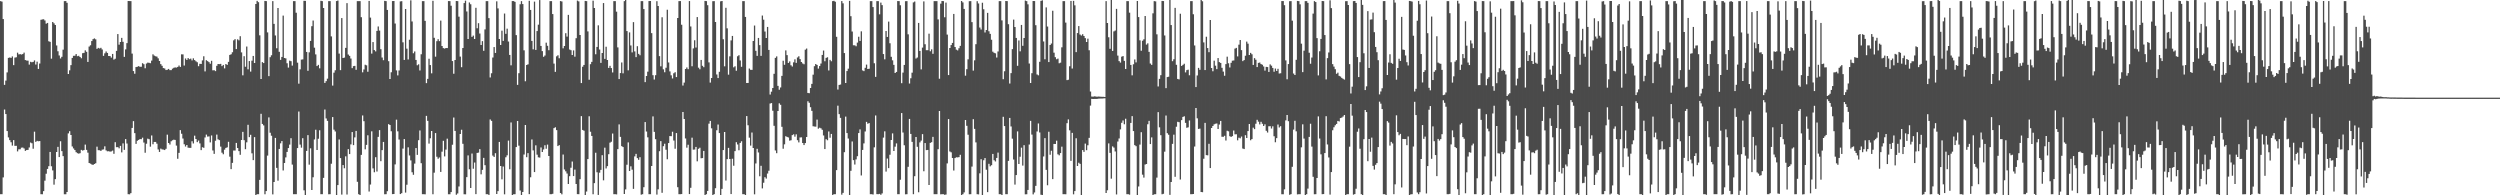 <?xml version="1.0" encoding="UTF-8"?>
<svg xmlns="http://www.w3.org/2000/svg" width="1920" height="150">
  <path d="M0 0.858h1v148.284H0zM1 1.235h1v147.916H1zM2 14.632h1v121.595H2zM3 65.174h1v18.942H3zM4 61.896h1v25.687H4zM5 55.594h1v45.057H5zM6 44.420h1v61.122H6zM7 44.125h1v63.521H7zM8 44.449h1v64.787H8zM9 43.289h1v68.520H9zM10 50.043h1v57.567H10zM11 44.252h1v67.783H11zM12 43.980h1v68.013H12zM13 40.426h1v75.828H13zM14 41.782h1v72.915H14zM15 41.563h1v73.071H15zM16 41.902h1v71.494H16zM17 41.511h1v71.816H17zM18 40.380h1v73.616H18zM19 46.137h1v69.722H19zM20 46.502h1v68.767H20zM21 46.603h1v68.506H21zM22 49.597h1v63.653H22zM23 47.476h1v61.994H23zM24 47.817h1v62.205H24zM25 47.516h1v66.719H25zM26 46.362h1v54.739H26zM27 49.550h1v59.428H27zM28 47.367h1v60.819H28zM29 52.934h1v55.545H29zM30 48.804h1v59.510H30zM31 15.218h1v133.904H31zM32 14.891h1v134.287H32zM33 14.817h1v131.958H33zM34 15.715h1v123.036H34zM35 18.156h1v115.269H35zM36 17.623h1v112.107H36zM37 31.704h1v95.933H37zM38 32.141h1v84.525H38zM39 45.076h1v82.628H39zM40 16.872h1v113.985H40zM41 17.925h1v123.887H41zM42 19.215h1v118.370H42zM43 34.915h1v81.837H43zM44 39.381h1v73.438H44zM45 42.621h1v78.016H45zM46 44.891h1v63.604H46zM47 43.600h1v72.482H47zM48 38.147h1v81.742H48zM49 0.879h1v148.301H49zM50 0.801h1v148.419H50zM51 2.143h1v145.309H51zM52 56.813h1v45.633H52zM53 54.032h1v46.716H53zM54 50.033h1v53.652H54zM55 44.506h1v67.956H55zM56 42.844h1v71.157H56zM57 42.784h1v72.484H57zM58 41.539h1v75.351H58zM59 43.145h1v74.493H59zM60 42.877h1v75.155H60zM61 43.799h1v73.871H61zM62 44.723h1v70.394H62zM63 40.844h1v74.813H63zM64 40.604h1v74.659H64zM65 38.665h1v72.403H65zM66 39.768h1v75.332H66zM67 47.550h1v69.724H67zM68 35.743h1v89.446H68zM69 34.746h1v90.952H69zM70 31.523h1v94.764H70zM71 30.049h1v96.628H71zM72 29.483h1v96.472H72zM73 30.222h1v95.151H73zM74 37.532h1v75.099H74zM75 36.769h1v78.562H75zM76 37.196h1v78.213H76zM77 36.686h1v79.245H77zM78 38.001h1v76.920H78zM79 42.918h1v71.834H79zM80 40.978h1v71.410H80zM81 39.542h1v75.987H81zM82 40.656h1v75.570H82zM83 43.032h1v73.079H83zM84 43.083h1v73.397H84zM85 44.253h1v72.010H85zM86 41.410h1v74.254H86zM87 45.776h1v72.325H87zM88 45.133h1v64.055H88zM89 39.081h1v73.953H89zM90 26.182h1v86.814H90zM91 34.326h1v79.572H91zM92 32.268h1v79.780H92zM93 29.076h1v87.967H93zM94 32.105h1v78.034H94zM95 43.658h1v71.447H95zM96 37.957h1v68.872H96zM97 33.130h1v77.127H97zM98 0.757h1v148.383H98zM99 0.819h1v148.404H99zM100 0.879h1v147.432H100zM101 41.159h1v57.073H101zM102 54.603h1v38.447H102zM103 56.631h1v45.606H103zM104 51.526h1v58.977H104zM105 51.256h1v56.846H105zM106 50.784h1v56.680H106zM107 51.305h1v55.501H107zM108 51.267h1v55.655H108zM109 48.534h1v57.219H109zM110 49.320h1v60.170H110zM111 52.448h1v64.852H111zM112 48.816h1v61.587H112zM113 48.064h1v58.420H113zM114 48.242h1v58.654H114zM115 48.517h1v64.106H115zM116 46.539h1v57.496H116zM117 41.738h1v69.070H117zM118 42.688h1v66.329H118zM119 43.198h1v65.830H119zM120 43.448h1v66.883H120zM121 44.818h1v69.977H121zM122 46.869h1v69.802H122zM123 49.240h1v64.904H123zM124 50.558h1v64.200H124zM125 52.264h1v62.638H125zM126 52.596h1v62.677H126zM127 53.832h1v60.467H127zM128 53.535h1v49.914H128zM129 52.936h1v56.913H129zM130 53.860h1v57.158H130zM131 53.865h1v54.614H131zM132 52.713h1v55.025H132zM133 52.052h1v55.220H133zM134 51.765h1v55.688H134zM135 51.898h1v59.916H135zM136 51.422h1v70.511H136zM137 50.344h1v67.060H137zM138 51.393h1v48.568H138zM139 41.734h1v60.955H139zM140 41.783h1v64.595H140zM141 50.310h1v60.506H141zM142 44.880h1v67.650H142zM143 46.022h1v65.314H143zM144 44.574h1v68.849H144zM145 45.449h1v68.118H145zM146 45.030h1v68.535H146zM147 46.397h1v62.114H147zM148 44.808h1v65.368H148zM149 46.156h1v58.058H149zM150 47.071h1v59.657H150zM151 47.798h1v61.385H151zM152 50.826h1v57.124H152zM153 48.982h1v61.154H153zM154 49.109h1v66.183H154zM155 46.409h1v66.674H155zM156 43.229h1v70.298H156zM157 54.830h1v50.738H157zM158 46.247h1v57.146H158zM159 46.955h1v57.929H159zM160 47.709h1v57.048H160zM161 48.959h1v60.389H161zM162 46.677h1v57.345H162zM163 54.011h1v61.529H163zM164 53.925h1v64.220H164zM165 54.609h1v53.471H165zM166 50.529h1v52.858H166zM167 49.143h1v57.871H167zM168 49.257h1v58.377H168zM169 49.059h1v63.529H169zM170 50.785h1v66.467H170zM171 49.881h1v68.601H171zM172 52.554h1v62.372H172zM173 49.172h1v64.439H173zM174 49.816h1v63.322H174zM175 47.500h1v61.418H175zM176 42.186h1v78.112H176zM177 41.665h1v88.228H177zM178 40.137h1v84.962H178zM179 30.996h1v84.629H179zM180 30.062h1v85.542H180zM181 37.660h1v72.132H181zM182 30.197h1v83.448H182zM183 30.981h1v85.087H183zM184 27.783h1v91.119H184zM185 40.237h1v67.260H185zM186 57.838h1v43.460H186zM187 43.141h1v64.518H187zM188 51.271h1v63.318H188zM189 35.750h1v73.548H189zM190 53.272h1v42.589H190zM191 46.907h1v58.402H191zM192 54.976h1v48.529H192zM193 46.612h1v71.135H193zM194 42.933h1v80.025H194zM195 48.376h1v56.963H195zM196 3.085h1v148.877H196zM197 0.672h1v148.478H197zM198 1.693h1v147.450H198zM199 27.151h1v110.963H199zM200 60.665h1v26.753H200zM201 47.726h1v47.444H201zM202 48.458h1v47.851H202zM203 0.722h1v148.468H203zM204 0.861h1v145.866H204zM205 24.886h1v94.617H205zM206 58.494h1v31.658H206zM207 43.904h1v58.038H207zM208 42.431h1v61.789H208zM209 0.890h1v148.392H209zM210 18.340h1v121.454H210zM211 27.230h1v78.677H211zM212 37.075h1v91.832H212zM213 6.151h1v132.615H213zM214 39.776h1v74.584H214zM215 45.981h1v64.112H215zM216 43.722h1v64.597H216zM217 11.959h1v118.943H217zM218 44.554h1v80.650H218zM219 44.873h1v75.986H219zM220 48.609h1v68.097H220zM221 51.900h1v61.792H221zM222 46.605h1v64.473H222zM223 47.023h1v59.124H223zM224 50.357h1v76.056H224zM225 0.859h1v148.287H225zM226 0.856h1v148.289H226zM227 9.761h1v139.395H227zM228 48.133h1v65.588H228zM229 64.251h1v21.383H229zM230 53.227h1v57.831H230zM231 45.794h1v67.613H231zM232 45.643h1v60.492H232zM233 0.611h1v145.576H233zM234 0.648h1v149.287H234zM235 39.864h1v76.069H235zM236 54.379h1v49.389H236zM237 40.201h1v86.240H237zM238 31.430h1v82.502H238zM239 20.142h1v125.769H239zM240 15.758h1v120.376H240zM241 36.586h1v70.539H241zM242 41.762h1v57.879H242zM243 50.746h1v64.454H243zM244 49.817h1v56.753H244zM245 52.492h1v47.558H245zM246 0.593h1v148.565H246zM247 0.860h1v148.292H247zM248 6.138h1v130.460H248zM249 63.687h1v20.410H249zM250 62.329h1v28.669H250zM251 60.409h1v32.428H251zM252 0.877h1v148.302H252zM253 0.856h1v148.271H253zM254 27.950h1v97.772H254zM255 65.739h1v24.181H255zM256 55.813h1v43.775H256zM257 53.976h1v46.979H257zM258 0.824h1v150.764H258zM259 0.388h1v141.760H259zM260 41.165h1v65.940H260zM261 53.842h1v67.552H261zM262 13.876h1v135.558H262zM263 44.539h1v82.221H263zM264 44.218h1v85.023H264zM265 36.783h1v83.297H265zM266 2.401h1v146.989H266zM267 41.862h1v72.687H267zM268 42.910h1v75.393H268zM269 44.944h1v65.968H269zM270 52.347h1v49.072H270zM271 50.809h1v60.659H271zM272 50.596h1v54.914H272zM273 53.610h1v46.922H273zM274 0.858h1v138.767H274zM275 0.858h1v148.290H275zM276 0.861h1v148.887H276zM277 13.214h1v105.738H277zM278 55.572h1v33.083H278zM279 53.351h1v39.749H279zM280 49.695h1v64.988H280zM281 50.163h1v61.102H281zM282 55.088h1v48.821H282zM283 0.711h1v146.372H283zM284 13.526h1v128.182H284zM285 41.160h1v59.728H285zM286 32.327h1v97.010H286zM287 38.444h1v93.880H287zM288 39.482h1v81.245H288zM289 23.757h1v107.966H289zM290 20.310h1v84.825H290zM291 23.520h1v76.418H291zM292 37.804h1v85.997H292zM293 44.171h1v71.137H293zM294 46.236h1v62.759H294zM295 0.679h1v148.508H295zM296 0.864h1v148.288H296zM297 7.623h1v139.239H297zM298 47.003h1v48.310H298zM299 60.666h1v35.329H299zM300 55.515h1v45.282H300zM301 0.830h1v148.287H301zM302 0.770h1v148.197H302zM303 18.047h1v108.199H303zM304 54.050h1v37.844H304zM305 57.890h1v42.953H305zM306 54.132h1v53.021H306zM307 1.082h1v147.967H307zM308 0.917h1v147.479H308zM309 32.511h1v81.627H309zM310 46.045h1v60.736H310zM311 6.913h1v140.999H311zM312 37.392h1v104.471H312zM313 45.676h1v67.465H313zM314 30.530h1v88.842H314zM315 0.265h1v122.923H315zM316 16.477h1v115.817H316zM317 40.918h1v93.308H317zM318 39.518h1v86.116H318zM319 46.049h1v67.645H319zM320 50.112h1v68.823H320zM321 49.430h1v58.241H321zM322 54.134h1v46.046H322zM323 41.668h1v83.673H323zM324 0.856h1v148.292H324zM325 0.855h1v148.279H325zM326 16.013h1v133.239H326zM327 63.832h1v25.165H327zM328 60.570h1v32.236H328zM329 45.087h1v65.210H329zM330 49.981h1v56.186H330zM331 56.332h1v44.285H331zM332 0.635h1v148.568H332zM333 29.056h1v103.560H333zM334 43.535h1v58.641H334zM335 31.617h1v88.731H335zM336 30.091h1v91.829H336zM337 31.595h1v89.352H337zM338 15.825h1v116.211H338zM339 35.306h1v81.176H339zM340 36.957h1v71.171H340zM341 37.332h1v82.776H341zM342 36.859h1v78.039H342zM343 36.940h1v69.556H343zM344 0.817h1v148.367H344zM345 0.851h1v148.344H345zM346 4.410h1v143.097H346zM347 46.914h1v64.241H347zM348 56.634h1v33.631H348zM349 46.094h1v54.458H349zM350 0.753h1v148.814H350zM351 0.852h1v147.731H351zM352 12.797h1v130.426H352zM353 43.456h1v59.474H353zM354 51.626h1v48.005H354zM355 36.881h1v73.544H355zM356 2.352h1v146.830H356zM357 0.493h1v148.739H357zM358 8.785h1v127.262H358zM359 29.928h1v89.406H359zM360 1.872h1v128.122H360zM361 3.252h1v141.127H361zM362 28.297h1v89.622H362zM363 27.319h1v102.258H363zM364 29.931h1v94.919H364zM365 5.982h1v143.135H365zM366 21.695h1v95.741H366zM367 17.814h1v99.365H367zM368 25.741h1v88.803H368zM369 34.542h1v99.339H369zM370 31.611h1v98.834H370zM371 39.032h1v82.227H371zM372 22.584h1v104.268H372zM373 0.855h1v148.290H373zM374 0.853h1v148.285H374zM375 13.914h1v135.772H375zM376 59.516h1v32.258H376zM377 56.281h1v36.551H377zM378 44.172h1v75.350H378zM379 36.159h1v84.388H379zM380 40.661h1v77.020H380zM381 1.048h1v147.941H381zM382 6.427h1v140.378H382zM383 29.948h1v79.073H383zM384 34.548h1v92.933H384zM385 23.571h1v114.142H385zM386 31.396h1v96.487H386zM387 10.416h1v138.841H387zM388 25.972h1v94.790H388zM389 22.036h1v97.277H389zM390 31.916h1v76.088H390zM391 42.173h1v87.808H391zM392 50.152h1v43.914H392zM393 0.822h1v151.873H393zM394 0.798h1v148.408H394zM395 1.434h1v147.705H395zM396 26.996h1v85.934H396zM397 65.174h1v27.766H397zM398 56.201h1v55.667H398zM399 3.301h1v143.011H399zM400 0.855h1v149.710H400zM401 3.123h1v144.343H401zM402 38.631h1v80.056H402zM403 62.397h1v33.601H403zM404 49.925h1v70.793H404zM405 49.392h1v68.229H405zM406 0.592h1v148.493H406zM407 7.614h1v128.548H407zM408 31.420h1v75.685H408zM409 37.880h1v77.609H409zM410 1.234h1v130.905H410zM411 38.362h1v73.263H411zM412 23.880h1v94.928H412zM413 18.929h1v101.922H413zM414 0.075h1v120.985H414zM415 35.254h1v78.018H415zM416 39.268h1v77.450H416zM417 43.639h1v71.153H417zM418 42.643h1v68.926H418zM419 32.752h1v81.477H419zM420 35.176h1v75.865H420zM421 38.561h1v81.231H421zM422 0.858h1v148.287H422zM423 0.848h1v148.288H423zM424 10.823h1v138.020H424zM425 48.834h1v49.572H425zM426 55.176h1v42.546H426zM427 43.250h1v56.688H427zM428 42.445h1v69.715H428zM429 44.769h1v66.696H429zM430 0.810h1v147.433H430zM431 1.117h1v148.112H431zM432 37.108h1v81.562H432zM433 35.323h1v94.843H433zM434 25.504h1v106.093H434zM435 28.090h1v105.169H435zM436 11.397h1v129.901H436zM437 38.021h1v97.299H437zM438 38.567h1v90.243H438zM439 42.238h1v81.831H439zM440 38.729h1v96.505H440zM441 43.505h1v86.749H441zM442 29.321h1v111.967H442zM443 0.446h1v148.670H443zM444 1.067h1v148.087H444zM445 26.875h1v110.769H445zM446 63.814h1v25.383H446zM447 51.267h1v48.503H447zM448 49.849h1v50.576H448zM449 0.722h1v149.263H449zM450 0.856h1v146.230H450zM451 24.108h1v98.056H451zM452 61.220h1v28.093H452zM453 49.289h1v51.860H453zM454 47.518h1v56.873H454zM455 0.506h1v148.713H455zM456 6.139h1v134.514H456zM457 41.680h1v75.635H457zM458 36.041h1v96.261H458zM459 19.465h1v130.221H459zM460 38.064h1v94.528H460zM461 48.290h1v82.188H461zM462 40.690h1v78.485H462zM463 2.333h1v136.148H463zM464 45.192h1v68.233H464zM465 35.877h1v93.509H465zM466 46.056h1v81.557H466zM467 52.177h1v66.264H467zM468 50.515h1v59.038H468zM469 52.260h1v56.589H469zM470 55.676h1v46.867H470zM471 0.861h1v148.286H471zM472 0.850h1v148.289H472zM473 8.947h1v140.355H473zM474 36.394h1v78.151H474zM475 60.704h1v34.821H475zM476 56.126h1v48.967H476zM477 47.962h1v64.287H477zM478 56.344h1v56.590H478zM479 0.878h1v148.113H479zM480 -0.829h1v146.293H480zM481 23.859h1v102.668H481zM482 53.998h1v55.367H482zM483 24.885h1v106.425H483zM484 34.900h1v92.833H484zM485 40.226h1v90.098H485zM486 16.974h1v128.055H486zM487 39.452h1v80.685H487zM488 43.866h1v74.325H488zM489 35.492h1v85.965H489zM490 41.390h1v81.318H490zM491 42.463h1v78.250H491zM492 0.850h1v148.641H492zM493 0.859h1v148.296H493zM494 6.949h1v136.796H494zM495 63.073h1v30.689H495zM496 58.350h1v42.687H496zM497 55.054h1v50.412H497zM498 0.832h1v148.313H498zM499 0.785h1v148.351H499zM500 25.425h1v102.072H500zM501 57.764h1v31.635H501zM502 61.097h1v40.190H502zM503 57.755h1v49.156H503zM504 0.925h1v148.547H504zM505 4.624h1v140.801H505zM506 43.112h1v73.001H506zM507 50.967h1v57.422H507zM508 13.241h1v134.820H508zM509 53.243h1v59.031H509zM510 55.488h1v54.905H510zM511 52.039h1v62.982H511zM512 7.459h1v114.881H512zM513 47.987h1v61.898H513zM514 54.836h1v49.687H514zM515 57.832h1v46.795H515zM516 60.249h1v40.924H516zM517 56.287h1v51.653H517zM518 55.431h1v58.803H518zM519 59.162h1v43.010H519zM520 13.820h1v129.938H520zM521 0.857h1v148.288H521zM522 0.840h1v148.300H522zM523 19.016h1v130.043H523zM524 65.709h1v20.315H524zM525 63.444h1v27.967H525zM526 52.971h1v53.390H526zM527 51.832h1v61.571H527zM528 53.134h1v58.014H528zM529 0.805h1v148.254H529zM530 20.318h1v123.930H530zM531 50.911h1v54.794H531zM532 37.184h1v77.767H532zM533 30.924h1v83.923H533zM534 36.486h1v76.334H534zM535 13.096h1v110.811H535zM536 51.958h1v62.315H536zM537 53.174h1v60.289H537zM538 46.009h1v75.543H538zM539 50.525h1v70.853H539zM540 51.593h1v64.345H540zM541 0.735h1v150.706H541zM542 0.855h1v148.297H542zM543 3.987h1v142.651H543zM544 47.897h1v47.086H544zM545 63.416h1v29.466H545zM546 59.894h1v38.643H546zM547 0.932h1v148.840H547zM548 0.853h1v148.244H548zM549 16.875h1v127.642H549zM550 57.195h1v42.826H550zM551 59.980h1v35.650H551zM552 55.125h1v47.081H552zM553 1.026h1v149.352H553zM554 0.763h1v144.300H554zM555 30.144h1v85.085H555zM556 50.945h1v50.406H556zM557 6.005h1v132.643H557zM558 21.752h1v100.467H558zM559 57.341h1v56.227H559zM560 43.285h1v78.837H560zM561 31.039h1v118.018H561zM562 27.587h1v94.322H562zM563 51.736h1v75.564H563zM564 50.885h1v65.208H564zM565 54.323h1v54.904H565zM566 43.223h1v67.718H566zM567 42.397h1v73.030H567zM568 46.450h1v63.347H568zM569 51.313h1v57.189H569zM570 0.856h1v148.294H570zM571 0.856h1v148.292H571zM572 13.018h1v139.268H572zM573 63.748h1v25.397H573zM574 63.688h1v32.533H574zM575 52.650h1v53.095H575zM576 53.624h1v58.193H576zM577 53.647h1v48.160H577zM578 31.507h1v82.181H578zM579 19.610h1v129.618H579zM580 39.014h1v86.541H580zM581 42.903h1v71.383H581zM582 29.114h1v87.959H582zM583 34.642h1v100.741H583zM584 42.916h1v84.443H584zM585 11.940h1v132.736H585zM586 15.085h1v125.235H586zM587 24.230h1v111.869H587zM588 29.200h1v107.977H588zM589 20.687h1v112.583H589zM590 38.338h1v92.780H590zM591 72.584h1v6.932H591zM592 70.402h1v8.734H592zM593 67.605h1v17.460H593zM594 56.703h1v39.903H594zM595 44.428h1v71.139H595zM596 43.318h1v74.350H596zM597 65.966h1v19.262H597zM598 68.904h1v10.469H598zM599 67.172h1v13.291H599zM600 58.268h1v39.130H600zM601 46.658h1v67.594H601zM602 49.755h1v61.094H602zM603 38.709h1v65.909H603zM604 42.323h1v62.825H604zM605 48.319h1v57.249H605zM606 47.170h1v60.858H606zM607 50.113h1v57.616H607zM608 51.083h1v52.722H608zM609 47.857h1v55.314H609zM610 45.568h1v59.405H610zM611 48.267h1v54.900H611zM612 44.142h1v63.510H612zM613 43.196h1v66.162H613zM614 45.400h1v60.176H614zM615 47.598h1v57.856H615zM616 48.728h1v61.109H616zM617 49.336h1v62.078H617zM618 38.159h1v71.703H618zM619 37.255h1v67.941H619zM620 71.360h1v6.436H620zM621 71.578h1v7.363H621zM622 67.566h1v14.780H622zM623 64.415h1v20.751H623zM624 57.362h1v39.609H624zM625 50.832h1v46.336H625zM626 49.151h1v48.142H626zM627 49.849h1v42.023H627zM628 52.667h1v46.137H628zM629 50.744h1v47.355H629zM630 48.795h1v49.787H630zM631 42.168h1v57.529H631zM632 38.789h1v65.261H632zM633 47.067h1v67.393H633zM634 44.422h1v62.470H634zM635 43.969h1v63.754H635zM636 54.114h1v46.837H636zM637 45.964h1v59.808H637zM638 47.070h1v55.782H638zM639 0.892h1v148.796H639zM640 0.635h1v148.511H640zM641 1.353h1v147.790H641zM642 28.244h1v102.413H642zM643 68.780h1v12.380H643zM644 65.243h1v22.433H644zM645 64.912h1v25.624H645zM646 0.840h1v148.650H646zM647 2.539h1v145.579H647zM648 40.777h1v76.122H648zM649 63.745h1v25.792H649zM650 54.598h1v47.588H650zM651 52.761h1v53.634H651zM652 0.643h1v150.139H652zM653 12.417h1v118.760H653zM654 24.220h1v84.447H654zM655 34.744h1v88.214H655zM656 34.829h1v91.532H656zM657 35.555h1v86.840H657zM658 32.703h1v87.233H658zM659 28.196h1v74.023H659zM660 31.428h1v67.971H660zM661 24.054h1v110.724H661zM662 54.051h1v61.097H662zM663 54.607h1v55.541H663zM664 52.046h1v48.915H664zM665 49.624h1v43.987H665zM666 52.986h1v42.050H666zM667 52.786h1v41.733H667zM668 0.856h1v148.288H668zM669 0.855h1v148.289H669zM670 5.437h1v143.958H670zM671 48.597h1v64.547H671zM672 59.013h1v29.643H672zM673 0.893h1v148.218H673zM674 0.850h1v148.310H674zM675 11.025h1v137.857H675zM676 1.974h1v147.612H676zM677 3.929h1v144.605H677zM678 41.517h1v64.151H678zM679 45.589h1v55.294H679zM680 23.786h1v107.984H680zM681 28.367h1v93.388H681zM682 16.605h1v112.515H682zM683 33.252h1v85.608H683zM684 43.628h1v63.884H684zM685 46.339h1v56.121H685zM686 49.840h1v66.133H686zM687 56.067h1v56.585H687zM688 55.226h1v54.909H688zM689 0.841h1v148.328H689zM690 0.850h1v148.299H690zM691 4.059h1v133.977H691zM692 63.916h1v22.908H692zM693 55.761h1v46.002H693zM694 49.846h1v61.696H694zM695 0.900h1v148.326H695zM696 0.859h1v148.282H696zM697 26.375h1v101.706H697zM698 64.156h1v27.187H698zM699 60.111h1v42.756H699zM700 55.821h1v53.152H700zM701 1.851h1v147.273H701zM702 1.171h1v134.145H702zM703 44.941h1v60.259H703zM704 44.195h1v68.534H704zM705 17.609h1v130.032H705zM706 39.125h1v70.234H706zM707 53.294h1v54.668H707zM708 36.580h1v66.434H708zM709 1.088h1v130.426H709zM710 34.020h1v75.863H710zM711 38.550h1v76.737H711zM712 38.533h1v76.632H712zM713 25.833h1v116.262H713zM714 39.375h1v70.372H714zM715 37.870h1v71.345H715zM716 41.323h1v63.786H716zM717 0.857h1v148.289H717zM718 0.865h1v148.285H718zM719 0.852h1v148.296H719zM720 14.913h1v99.685H720zM721 60.479h1v24.756H721zM722 2.815h1v146.456H722zM723 0.750h1v148.409H723zM724 0.853h1v148.305H724zM725 13.272h1v136.347H725zM726 1.978h1v147.448H726zM727 26.575h1v98.898H727zM728 57.640h1v33.810H728zM729 36.843h1v79.503H729zM730 34.589h1v82.377H730zM731 32.981h1v88.350H731zM732 10.726h1v120.218H732zM733 36.097h1v85.314H733zM734 38.133h1v82.631H734zM735 38.704h1v82.162H735zM736 37.047h1v83.637H736zM737 35.215h1v83.692H737zM738 0.746h1v149.699H738zM739 1.836h1v147.314H739zM740 6.874h1v140.912H740zM741 58.115h1v34.047H741zM742 53.136h1v43.465H742zM743 45.558h1v57.896H743zM744 0.945h1v148.257H744zM745 0.848h1v148.295H745zM746 17.019h1v110.943H746zM747 54.225h1v37.326H747zM748 46.328h1v52.618H748zM749 33.969h1v75.377H749zM750 0.920h1v148.221H750zM751 2.640h1v146.670H751zM752 21.135h1v112.008H752zM753 22.681h1v99.609H753zM754 2.102h1v148.109H754zM755 7.098h1v115.992H755zM756 24.917h1v96.462H756zM757 23.023h1v107.345H757zM758 9.880h1v137.681H758zM759 24.026h1v101.779H759zM760 26.012h1v101.734H760zM761 30.527h1v96.359H761zM762 39.671h1v78.549H762zM763 40.555h1v82.522H763zM764 40.949h1v83.062H764zM765 44.196h1v77.103H765zM766 39.503h1v77.711H766zM767 0.859h1v148.300H767zM768 0.859h1v148.298H768zM769 15.691h1v138.978H769zM770 60.833h1v28.855H770zM771 54.720h1v42.111H771zM772 0.775h1v148.371H772zM773 0.857h1v148.303H773zM774 18.565h1v104.962H774zM775 64.158h1v26.422H775zM776 56.165h1v40.952H776zM777 37.713h1v68.774H777zM778 15.047h1v107.464H778zM779 20.746h1v121.008H779zM780 29.154h1v105.314H780zM781 50.550h1v50.348H781zM782 31.102h1v94.835H782zM783 39.433h1v80.956H783zM784 19.143h1v94.291H784zM785 35.172h1v92.019H785zM786 29.184h1v82.312H786zM787 0.469h1v148.779H787zM788 0.853h1v148.362H788zM789 3.351h1v142.540H789zM790 48.774h1v62.227H790zM791 63.759h1v29.079H791zM792 56.234h1v47.137H792zM793 0.793h1v148.489H793zM794 0.806h1v147.028H794zM795 19.375h1v123.382H795zM796 57.205h1v43.740H796zM797 57.847h1v36.962H797zM798 47.476h1v54.278H798zM799 0.685h1v148.881H799zM800 0.241h1v150.228H800zM801 31.841h1v88.325H801zM802 45.536h1v60.538H802zM803 5.684h1v124.787H803zM804 20.377h1v121.903H804zM805 47.683h1v53.496H805zM806 34.538h1v84.296H806zM807 33.452h1v82.307H807zM808 8.231h1v129.342H808zM809 40.464h1v70.055H809zM810 43.951h1v66.640H810zM811 45.498h1v62.510H811zM812 45.007h1v73.545H812zM813 48.610h1v70.681H813zM814 48.150h1v69.404H814zM815 36.326h1v76.299H815zM816 0.860h1v148.285H816zM817 0.855h1v148.314H817zM818 17.347h1v131.857H818zM819 61.525h1v33.116H819zM820 61.256h1v30.457H820zM821 50.898h1v49.187H821zM822 0.736h1v122.799H822zM823 52.645h1v49.413H823zM824 0.661h1v148.595H824zM825 4.105h1v142.623H825zM826 40.019h1v66.185H826zM827 25.410h1v102.101H827zM828 20.021h1v104.982H828zM829 26.530h1v99.300H829zM830 27.283h1v123.530H830zM831 26.256h1v89.018H831zM832 27.625h1v89.005H832zM833 29.290h1v81.021H833zM834 32.234h1v83.143H834zM835 29.702h1v81.848H835zM836 38.581h1v67.324H836zM837 70.277h1v10.840H837zM838 74.164h1v1.783H838zM839 74.224h1v1.812H839zM840 73.973h1v1.994H840zM841 74.092h1v1.867H841zM842 74.306h1v1.659H842zM843 74.113h1v1.689H843zM844 74.168h1v1.581H844zM845 74.281h1v1.403H845zM846 74.366h1v1.313H846zM847 74.357h1v1.219H847zM848 74.494h1v1.000H848zM849 0.845h1v147.370H849zM850 17.680h1v128.436H850zM851 28.636h1v81.480H851zM852 37.455h1v79.935H852zM853 -0.124h1v137.329H853zM854 39.130h1v73.310H854zM855 24.097h1v89.282H855zM856 23.453h1v92.885H856zM857 6.827h1v142.536H857zM858 42.726h1v65.947H858zM859 46.972h1v59.380H859zM860 48.062h1v51.296H860zM861 43.512h1v50.806H861zM862 43.067h1v49.430H862zM863 46.729h1v48.723H863zM864 52.972h1v38.218H864zM865 0.854h1v148.292H865zM866 0.856h1v148.295H866zM867 9.744h1v139.785H867zM868 49.858h1v44.569H868zM869 57.843h1v31.333H869zM870 49.381h1v51.267H870zM871 45.689h1v65.772H871zM872 47.932h1v64.330H872zM873 0.777h1v150.338H873zM874 13.090h1v130.135H874zM875 30.956h1v80.092H875zM876 38.960h1v62.553H876zM877 31.309h1v102.826H877zM878 30.224h1v106.181H878zM879 12.295h1v114.067H879zM880 34.229h1v91.704H880zM881 33.260h1v62.193H881zM882 39.824h1v52.998H882zM883 48.815h1v61.818H883zM884 49.797h1v55.717H884zM885 10.244h1v140.510H885zM886 0.852h1v148.321H886zM887 1.093h1v148.054H887zM888 26.361h1v110.022H888zM889 66.417h1v19.694H889zM890 60.549h1v37.262H890zM891 57.731h1v46.080H891zM892 0.711h1v148.483H892zM893 0.833h1v148.024H893zM894 27.230h1v89.245H894zM895 67.692h1v21.063H895zM896 59.165h1v43.112H896zM897 58.910h1v44.580H897zM898 -0.143h1v149.783H898zM899 19.234h1v120.525H899zM900 46.995h1v63.493H900zM901 45.517h1v57.909H901zM902 6.035h1v129.728H902zM903 49.742h1v47.609H903zM904 60.644h1v32.890H904zM905 60.987h1v32.882H905zM906 10.563h1v127.297H906zM907 50.646h1v41.638H907zM908 49.812h1v39.995H908zM909 48.923h1v40.378H909zM910 55.599h1v38.738H910zM911 53.887h1v44.241H911zM912 53.497h1v44.314H912zM913 57.812h1v34.693H913zM914 0.858h1v148.285H914zM915 0.856h1v148.282H915zM916 10.958h1v138.009H916zM917 34.920h1v77.630H917zM918 66.863h1v16.088H918zM919 57.974h1v32.901H919zM920 52.136h1v46.880H920zM921 53.598h1v45.144H921zM922 -0.550h1v147.986H922zM923 0.985h1v146.619H923zM924 32.582h1v89.317H924zM925 53.835h1v40.534H925zM926 28.216h1v90.923H926zM927 36.890h1v82.393H927zM928 40.101h1v70.361H928zM929 15.362h1v113.720H929zM930 52.239h1v46.066H930zM931 54.749h1v42.038H931zM932 46.614h1v48.855H932zM933 50.458h1v44.569H933zM934 53.095h1v41.743H934zM935 44.574h1v54.519H935zM936 47.724h1v47.911H936zM937 48.311h1v44.587H937zM938 52.052h1v52.940H938zM939 54.993h1v50.089H939zM940 58.142h1v46.127H940zM941 49.274h1v58.658H941zM942 43.525h1v56.892H942zM943 48.576h1v52.286H943zM944 51.812h1v52.814H944zM945 48.215h1v56.972H945zM946 46.577h1v57.977H946zM947 46.459h1v53.807H947zM948 37.331h1v65.828H948zM949 36.756h1v66.356H949zM950 43.336h1v64.447H950zM951 34.314h1v71.406H951zM952 30.713h1v75.521H952zM953 38.520h1v66.343H953zM954 46.962h1v67.090H954zM955 46.118h1v68.358H955zM956 42.810h1v61.029H956zM957 31.959h1v74.008H957zM958 33.536h1v67.142H958zM959 42.246h1v52.974H959zM960 40.594h1v67.141H960zM961 41.682h1v65.096H961zM962 49.846h1v48.226H962zM963 44.625h1v54.539H963zM964 45.887h1v49.124H964zM965 51.519h1v40.483H965zM966 48.274h1v45.176H966zM967 48.044h1v47.493H967zM968 49.188h1v44.375H968zM969 49.722h1v45.345H969zM970 51.045h1v45.701H970zM971 54.221h1v41.270H971zM972 51.358h1v49.094H972zM973 51.486h1v50.277H973zM974 55.266h1v41.728H974zM975 49.461h1v47.453H975zM976 50.442h1v48.261H976zM977 52.175h1v44.833H977zM978 55.085h1v49.552H978zM979 52.654h1v56.629H979zM980 54.493h1v51.609H980zM981 52.833h1v42.785H981zM982 56.450h1v41.452H982zM983 56.286h1v40.632H983zM984 0.800h1v148.384H984zM985 0.841h1v148.357H985zM986 4.009h1v141.417H986zM987 46.400h1v46.045H987zM988 60.875h1v27.444H988zM989 49.221h1v43.868H989zM990 0.932h1v148.665H990zM991 0.845h1v148.271H991zM992 15.874h1v112.247H992zM993 56.473h1v43.043H993zM994 57.592h1v35.158H994zM995 45.950h1v54.915H995zM996 0.724h1v148.584H996zM997 0.856h1v148.288H997zM998 3.350h1v145.800H998zM999 33.561h1v79.607H999zM1000 55.408h1v40.099H1000zM1001 38.913h1v67.511H1001zM1002 0.886h1v151.630H1002zM1003 0.857h1v148.295H1003zM1004 2.222h1v142.641H1004zM1005 40.517h1v64.622H1005zM1006 48.963h1v46.052H1006zM1007 44.189h1v68.377H1007zM1008 10.435h1v125.331H1008zM1009 0.850h1v148.324H1009zM1010 1.564h1v147.580H1010zM1011 29.269h1v107.437H1011zM1012 57.893h1v31.488H1012zM1013 39.347h1v67.035H1013zM1014 29.903h1v88.608H1014zM1015 0.768h1v148.382H1015zM1016 0.868h1v148.183H1016zM1017 26.917h1v90.640H1017zM1018 60.985h1v28.251H1018zM1019 44.638h1v66.312H1019zM1020 40.309h1v80.614H1020zM1021 0.262h1v149.194H1021zM1022 6.262h1v125.894H1022zM1023 49.237h1v50.787H1023zM1024 51.147h1v46.602H1024zM1025 53.130h1v43.091H1025zM1026 56.700h1v38.462H1026zM1027 55.803h1v37.079H1027zM1028 58.275h1v35.002H1028zM1029 58.763h1v31.896H1029zM1030 59.790h1v30.543H1030zM1031 60.527h1v28.978H1031zM1032 61.120h1v27.201H1032zM1033 0.906h1v149.769H1033zM1034 0.853h1v148.301H1034zM1035 3.822h1v145.322H1035zM1036 49.264h1v63.388H1036zM1037 71.766h1v8.101H1037zM1038 66.565h1v22.284H1038zM1039 0.859h1v148.653H1039zM1040 0.782h1v148.247H1040zM1041 2.257h1v142.670H1041zM1042 43.846h1v57.321H1042zM1043 59.210h1v39.436H1043zM1044 47.775h1v66.457H1044zM1045 -2.136h1v151.291H1045zM1046 3.756h1v146.830H1046zM1047 40.885h1v66.006H1047zM1048 69.150h1v15.332H1048zM1049 66.285h1v19.796H1049zM1050 8.535h1v115.250H1050zM1051 52.154h1v54.606H1051zM1052 15.068h1v101.441H1052zM1053 14.920h1v90.736H1053zM1054 9.656h1v117.738H1054zM1055 24.739h1v105.536H1055zM1056 36.055h1v90.507H1056zM1057 40.066h1v85.145H1057zM1058 46.247h1v66.680H1058zM1059 72.499h1v5.571H1059zM1060 70.263h1v9.370H1060zM1061 67.805h1v15.952H1061zM1062 0.858h1v148.286H1062zM1063 0.837h1v148.307H1063zM1064 15.293h1v134.732H1064zM1065 57.591h1v35.453H1065zM1066 48.014h1v46.118H1066zM1067 41.687h1v70.128H1067zM1068 48.304h1v60.651H1068zM1069 48.980h1v61.192H1069zM1070 -0.323h1v149.451H1070zM1071 2.006h1v139.537H1071zM1072 61.165h1v27.426H1072zM1073 52.235h1v49.190H1073zM1074 45.133h1v58.731H1074zM1075 46.809h1v55.981H1075zM1076 12.978h1v131.007H1076zM1077 38.062h1v68.617H1077zM1078 38.359h1v68.434H1078zM1079 42.609h1v64.198H1079zM1080 47.763h1v63.727H1080zM1081 50.253h1v54.537H1081zM1082 0.730h1v150.768H1082zM1083 0.878h1v148.354H1083zM1084 1.252h1v147.889H1084zM1085 27.428h1v85.092H1085zM1086 70.265h1v7.923H1086zM1087 68.183h1v20.190H1087zM1088 15.914h1v131.921H1088zM1089 0.703h1v148.442H1089zM1090 3.294h1v144.322H1090zM1091 41.525h1v80.603H1091zM1092 63.341h1v32.731H1092zM1093 55.287h1v51.378H1093zM1094 53.905h1v51.027H1094zM1095 0.431h1v148.163H1095zM1096 25.494h1v102.051H1096zM1097 67.452h1v16.807H1097zM1098 69.364h1v12.079H1098zM1099 12.719h1v109.220H1099zM1100 61.477h1v35.600H1100zM1101 55.130h1v53.295H1101zM1102 53.931h1v65.168H1102zM1103 27.862h1v107.389H1103zM1104 48.071h1v58.614H1104zM1105 48.694h1v59.263H1105zM1106 48.976h1v57.883H1106zM1107 53.663h1v49.424H1107zM1108 73.044h1v3.940H1108zM1109 72.689h1v6.284H1109zM1110 71.031h1v10.934H1110zM1111 0.855h1v148.287H1111zM1112 0.858h1v148.291H1112zM1113 10.150h1v138.753H1113zM1114 47.831h1v63.052H1114zM1115 63.457h1v36.675H1115zM1116 58.619h1v46.751H1116zM1117 47.348h1v65.552H1117zM1118 46.214h1v67.545H1118zM1119 0.607h1v144.676H1119zM1120 2.715h1v147.324H1120zM1121 53.728h1v41.928H1121zM1122 49.664h1v44.912H1122zM1123 41.523h1v63.741H1123zM1124 44.722h1v61.851H1124zM1125 16.308h1v132.137H1125zM1126 35.070h1v97.302H1126zM1127 48.043h1v72.152H1127zM1128 49.951h1v66.927H1128zM1129 31.043h1v86.211H1129zM1130 33.358h1v78.334H1130zM1131 36.968h1v73.294H1131zM1132 0.794h1v148.375H1132zM1133 1.212h1v147.937H1133zM1134 8.487h1v128.410H1134zM1135 65.357h1v18.191H1135zM1136 65.339h1v18.153H1136zM1137 56.290h1v35.753H1137zM1138 0.841h1v149.212H1138zM1139 0.855h1v148.313H1139zM1140 24.801h1v95.313H1140zM1141 65.472h1v22.253H1141zM1142 60.533h1v38.298H1142zM1143 59.310h1v41.555H1143zM1144 1.011h1v150.263H1144zM1145 9.713h1v129.560H1145zM1146 66.219h1v20.931H1146zM1147 69.668h1v11.523H1147zM1148 12.833h1v122.628H1148zM1149 63.916h1v32.854H1149zM1150 55.472h1v62.219H1150zM1151 52.453h1v65.459H1151zM1152 6.666h1v141.420H1152zM1153 54.415h1v62.286H1153zM1154 53.608h1v64.773H1154zM1155 54.522h1v62.656H1155zM1156 57.191h1v51.248H1156zM1157 73.720h1v2.918H1157zM1158 72.564h1v5.243H1158zM1159 71.578h1v9.663H1159zM1160 0.865h1v148.280H1160zM1161 0.867h1v148.280H1161zM1162 0.843h1v147.979H1162zM1163 11.762h1v102.740H1163zM1164 65.594h1v23.260H1164zM1165 60.411h1v39.173H1165zM1166 52.199h1v57.333H1166zM1167 51.750h1v57.449H1167zM1168 0.266h1v142.299H1168zM1169 1.757h1v147.754H1169zM1170 25.004h1v98.715H1170zM1171 67.237h1v15.901H1171zM1172 39.238h1v65.099H1172zM1173 46.852h1v58.005H1173zM1174 42.350h1v73.181H1174zM1175 18.643h1v115.521H1175zM1176 46.873h1v70.197H1176zM1177 49.142h1v67.819H1177zM1178 40.223h1v77.433H1178zM1179 48.183h1v67.544H1179zM1180 48.925h1v66.078H1180zM1181 0.803h1v148.373H1181zM1182 0.854h1v148.308H1182zM1183 6.217h1v139.868H1183zM1184 65.047h1v27.846H1184zM1185 70.140h1v11.947H1185zM1186 60.003h1v40.151H1186zM1187 0.865h1v148.649H1187zM1188 0.851h1v148.286H1188zM1189 17.850h1v108.510H1189zM1190 53.414h1v37.444H1190zM1191 57.398h1v39.266H1191zM1192 50.478h1v54.982H1192zM1193 1.136h1v150.309H1193zM1194 3.847h1v135.878H1194zM1195 61.371h1v36.990H1195zM1196 68.225h1v12.473H1196zM1197 9.126h1v122.826H1197zM1198 56.899h1v42.059H1198zM1199 33.632h1v99.579H1199zM1200 17.881h1v111.091H1200zM1201 1.836h1v149.038H1201zM1202 10.812h1v115.527H1202zM1203 23.856h1v103.948H1203zM1204 39.920h1v78.507H1204zM1205 41.689h1v72.793H1205zM1206 71.288h1v5.594H1206zM1207 71.814h1v6.691H1207zM1208 69.085h1v12.108H1208zM1209 43.691h1v54.557H1209zM1210 0.851h1v148.298H1210zM1211 0.862h1v147.562H1211zM1212 14.233h1v141.573H1212zM1213 49.722h1v47.259H1213zM1214 30.958h1v80.598H1214zM1215 22.131h1v118.565H1215zM1216 41.221h1v99.170H1216zM1217 43.613h1v92.056H1217zM1218 0.475h1v149.648H1218zM1219 20.682h1v106.200H1219zM1220 66.604h1v19.481H1220zM1221 35.712h1v70.874H1221zM1222 38.721h1v65.239H1222zM1223 31.040h1v88.631H1223zM1224 14.045h1v128.025H1224zM1225 28.081h1v106.075H1225zM1226 29.607h1v102.965H1226zM1227 16.284h1v114.408H1227zM1228 27.457h1v90.621H1228zM1229 28.811h1v88.018H1229zM1230 1.107h1v148.092H1230zM1231 0.861h1v148.284H1231zM1232 3.502h1v143.240H1232zM1233 49.114h1v47.129H1233zM1234 67.318h1v15.111H1234zM1235 60.936h1v30.916H1235zM1236 0.744h1v148.622H1236zM1237 0.763h1v147.854H1237zM1238 16.875h1v125.495H1238zM1239 54.353h1v44.529H1239zM1240 54.844h1v42.255H1240zM1241 46.209h1v60.655H1241zM1242 4.225h1v144.834H1242zM1243 3.049h1v146.779H1243zM1244 39.036h1v67.869H1244zM1245 67.352h1v14.031H1245zM1246 18.750h1v109.625H1246zM1247 36.081h1v77.844H1247zM1248 56.597h1v43.581H1248zM1249 35.424h1v78.569H1249zM1250 15.881h1v104.405H1250zM1251 1.031h1v133.552H1251zM1252 37.099h1v80.923H1252zM1253 48.811h1v61.978H1253zM1254 50.380h1v57.401H1254zM1255 57.936h1v42.092H1255zM1256 73.008h1v4.794H1256zM1257 70.918h1v8.247H1257zM1258 68.647h1v14.809H1258zM1259 0.859h1v148.294H1259zM1260 0.856h1v148.282H1260zM1261 12.284h1v141.031H1261zM1262 62.411h1v30.275H1262zM1263 58.218h1v42.453H1263zM1264 46.056h1v72.452H1264zM1265 41.874h1v80.040H1265zM1266 41.315h1v81.585H1266zM1267 0.352h1v148.183H1267zM1268 4.164h1v137.560H1268zM1269 63.843h1v25.707H1269zM1270 47.748h1v57.652H1270zM1271 47.168h1v54.668H1271zM1272 41.103h1v65.848H1272zM1273 23.930h1v123.585H1273zM1274 49.306h1v65.740H1274zM1275 51.808h1v62.890H1275zM1276 42.539h1v65.969H1276zM1277 37.802h1v77.003H1277zM1278 38.379h1v76.265H1278zM1279 0.849h1v149.326H1279zM1280 0.861h1v148.285H1280zM1281 3.438h1v145.715H1281zM1282 32.628h1v80.344H1282zM1283 71.181h1v8.722H1283zM1284 65.637h1v25.282H1284zM1285 0.966h1v148.853H1285zM1286 0.809h1v148.306H1286zM1287 2.784h1v141.832H1287zM1288 44.708h1v62.108H1288zM1289 60.487h1v33.433H1289zM1290 53.853h1v54.622H1290zM1291 -0.711h1v133.415H1291zM1292 -0.328h1v150.443H1292zM1293 24.569h1v96.670H1293zM1294 67.164h1v18.034H1294zM1295 66.652h1v17.025H1295zM1296 13.791h1v109.953H1296zM1297 53.538h1v50.952H1297zM1298 41.209h1v81.367H1298zM1299 40.904h1v84.562H1299zM1300 20.679h1v114.805H1300zM1301 37.174h1v82.626H1301zM1302 34.977h1v82.712H1302zM1303 34.873h1v91.926H1303zM1304 41.624h1v83.232H1304zM1305 73.864h1v3.673H1305zM1306 71.756h1v7.626H1306zM1307 68.150h1v13.689H1307zM1308 0.865h1v148.280H1308zM1309 0.862h1v148.299H1309zM1310 10.744h1v138.842H1310zM1311 49.151h1v43.946H1311zM1312 58.196h1v47.247H1312zM1313 41.569h1v70.898H1313zM1314 31.535h1v92.954H1314zM1315 31.128h1v95.061H1315zM1316 0.347h1v148.793H1316zM1317 0.848h1v148.300H1317zM1318 3.718h1v145.431H1318zM1319 49.189h1v63.676H1319zM1320 70.484h1v11.463H1320zM1321 57.582h1v42.795H1321zM1322 0.832h1v148.696H1322zM1323 0.866h1v148.278H1323zM1324 1.909h1v141.942H1324zM1325 41.629h1v57.764H1325zM1326 53.660h1v51.764H1326zM1327 38.406h1v88.681H1327zM1328 1.285h1v145.323H1328zM1329 0.833h1v148.391H1329zM1330 1.432h1v147.714H1330zM1331 27.879h1v108.352H1331zM1332 69.919h1v13.277H1332zM1333 65.116h1v24.635H1333zM1334 49.592h1v69.173H1334zM1335 0.874h1v149.204H1335zM1336 0.849h1v145.606H1336zM1337 24.921h1v93.513H1337zM1338 62.214h1v30.410H1338zM1339 52.319h1v60.658H1339zM1340 48.216h1v71.336H1340zM1341 0.813h1v148.851H1341zM1342 25.862h1v95.920H1342zM1343 64.572h1v23.378H1343zM1344 68.072h1v17.442H1344zM1345 9.330h1v122.879H1345zM1346 54.891h1v50.276H1346zM1347 32.681h1v89.952H1347zM1348 37.087h1v74.620H1348zM1349 8.464h1v123.957H1349zM1350 33.803h1v99.504H1350zM1351 40.349h1v94.644H1351zM1352 40.128h1v94.427H1352zM1353 41.550h1v89.882H1353zM1354 73.068h1v3.848H1354zM1355 71.057h1v7.538H1355zM1356 68.750h1v17.683H1356zM1357 0.854h1v148.288H1357zM1358 0.854h1v148.271H1358zM1359 11.223h1v137.161H1359zM1360 46.378h1v66.482H1360zM1361 52.926h1v44.882H1361zM1362 39.466h1v79.226H1362zM1363 39.858h1v80.981H1363zM1364 39.416h1v85.310H1364zM1365 1.038h1v147.598H1365zM1366 8.159h1v140.725H1366zM1367 39.579h1v65.700H1367zM1368 54.235h1v40.986H1368zM1369 46.440h1v60.402H1369zM1370 41.322h1v69.566H1370zM1371 0.860h1v124.143H1371zM1372 15.317h1v130.242H1372zM1373 37.042h1v91.224H1373zM1374 39.068h1v88.472H1374zM1375 36.321h1v89.890H1375zM1376 36.912h1v77.148H1376zM1377 38.713h1v74.490H1377zM1378 0.863h1v148.321H1378zM1379 0.887h1v148.263H1379zM1380 6.250h1v131.071H1380zM1381 65.518h1v19.619H1381zM1382 66.633h1v17.153H1382zM1383 57.695h1v44.746H1383zM1384 0.721h1v148.628H1384zM1385 0.861h1v148.300H1385zM1386 25.998h1v100.739H1386zM1387 64.784h1v24.712H1387zM1388 58.305h1v40.547H1388zM1389 51.239h1v56.178H1389zM1390 0.483h1v147.995H1390zM1391 8.472h1v129.428H1391zM1392 63.358h1v23.080H1392zM1393 69.940h1v11.301H1393zM1394 15.324h1v129.701H1394zM1395 59.605h1v34.521H1395zM1396 49.777h1v68.205H1396zM1397 58.818h1v61.491H1397zM1398 17.617h1v120.385H1398zM1399 49.178h1v66.493H1399zM1400 48.848h1v57.126H1400zM1401 51.780h1v52.916H1401zM1402 51.699h1v51.946H1402zM1403 73.697h1v2.514H1403zM1404 73.041h1v4.616H1404zM1405 72.000h1v7.116H1405zM1406 69.064h1v12.923H1406zM1407 66.113h1v23.175H1407zM1408 55.593h1v45.145H1408zM1409 55.487h1v64.815H1409zM1410 55.087h1v70.372H1410zM1411 56.387h1v70.201H1411zM1412 52.055h1v69.261H1412zM1413 50.998h1v62.379H1413zM1414 50.007h1v68.220H1414zM1415 56.954h1v37.064H1415zM1416 72.962h1v5.411H1416zM1417 70.820h1v9.143H1417zM1418 68.876h1v13.295H1418zM1419 64.083h1v21.827H1419zM1420 51.494h1v47.723H1420zM1421 45.828h1v68.228H1421zM1422 48.178h1v64.826H1422zM1423 48.470h1v63.952H1423zM1424 43.884h1v71.941H1424zM1425 44.295h1v73.145H1425zM1426 44.432h1v74.936H1426zM1427 26.708h1v95.837H1427zM1428 26.137h1v89.134H1428zM1429 34.930h1v77.550H1429zM1430 26.245h1v90.625H1430zM1431 26.805h1v87.768H1431zM1432 29.862h1v77.901H1432zM1433 42.405h1v73.931H1433zM1434 34.850h1v79.657H1434zM1435 34.863h1v72.755H1435zM1436 37.322h1v72.161H1436zM1437 26.143h1v92.101H1437zM1438 28.252h1v86.719H1438zM1439 41.854h1v65.915H1439zM1440 31.258h1v75.600H1440zM1441 29.034h1v76.743H1441zM1442 38.758h1v62.830H1442zM1443 33.535h1v96.061H1443zM1444 34.356h1v82.482H1444zM1445 44.867h1v67.625H1445zM1446 44.396h1v65.656H1446zM1447 42.687h1v62.727H1447zM1448 51.494h1v51.416H1448zM1449 43.068h1v82.921H1449zM1450 44.971h1v73.746H1450zM1451 52.859h1v57.618H1451zM1452 46.185h1v68.197H1452zM1453 44.978h1v64.737H1453zM1454 50.184h1v53.833H1454zM1455 41.346h1v85.664H1455zM1456 41.886h1v77.083H1456zM1457 48.226h1v62.208H1457zM1458 39.896h1v77.471H1458zM1459 40.564h1v66.490H1459zM1460 48.874h1v50.222H1460zM1461 44.639h1v73.688H1461zM1462 42.689h1v70.208H1462zM1463 49.739h1v52.649H1463zM1464 45.309h1v62.865H1464zM1465 46.012h1v56.995H1465zM1466 52.761h1v43.463H1466zM1467 48.528h1v62.425H1467zM1468 47.071h1v61.792H1468zM1469 47.056h1v57.513H1469zM1470 42.577h1v82.666H1470zM1471 35.603h1v80.714H1471zM1472 36.212h1v65.310H1472zM1473 51.539h1v64.587H1473zM1474 49.772h1v60.937H1474zM1475 49.039h1v54.562H1475zM1476 0.940h1v148.613H1476zM1477 0.856h1v148.290H1477zM1478 3.892h1v143.476H1478zM1479 46.543h1v66.803H1479zM1480 64.543h1v23.165H1480zM1481 60.393h1v32.479H1481zM1482 0.869h1v148.400H1482zM1483 0.841h1v148.310H1483zM1484 5.230h1v137.920H1484zM1485 42.810h1v55.868H1485zM1486 63.408h1v31.173H1486zM1487 53.664h1v47.474H1487zM1488 -0.014h1v148.880H1488zM1489 0.706h1v149.609H1489zM1490 24.413h1v103.916H1490zM1491 45.000h1v62.808H1491zM1492 16.363h1v125.230H1492zM1493 13.439h1v134.836H1493zM1494 53.355h1v63.151H1494zM1495 38.835h1v91.094H1495zM1496 35.322h1v83.832H1496zM1497 6.109h1v140.411H1497zM1498 42.648h1v75.355H1498zM1499 44.308h1v72.148H1499zM1500 46.364h1v58.470H1500zM1501 53.533h1v57.882H1501zM1502 50.014h1v57.847H1502zM1503 50.570h1v51.204H1503zM1504 43.451h1v67.578H1504zM1505 0.860h1v148.283H1505zM1506 0.858h1v148.287H1506zM1507 12.877h1v136.624H1507zM1508 58.849h1v32.848H1508zM1509 53.664h1v38.798H1509zM1510 49.159h1v65.887H1510zM1511 50.106h1v62.694H1511zM1512 49.938h1v60.543H1512zM1513 0.847h1v148.028H1513zM1514 5.747h1v137.263H1514zM1515 41.696h1v62.224H1515zM1516 36.128h1v89.763H1516zM1517 27.917h1v100.228H1517zM1518 36.917h1v92.452H1518zM1519 22.709h1v118.781H1519zM1520 21.489h1v91.877H1520zM1521 21.321h1v80.452H1521zM1522 29.696h1v77.419H1522zM1523 43.412h1v81.323H1523zM1524 44.401h1v66.157H1524zM1525 0.828h1v148.542H1525zM1526 0.896h1v148.369H1526zM1527 1.204h1v147.939H1527zM1528 28.796h1v84.188H1528zM1529 64.526h1v25.420H1529zM1530 56.827h1v43.070H1530zM1531 13.768h1v134.926H1531zM1532 0.844h1v148.283H1532zM1533 4.389h1v143.742H1533zM1534 40.776h1v78.893H1534zM1535 61.723h1v34.444H1535zM1536 54.833h1v51.998H1536zM1537 54.541h1v52.322H1537zM1538 0.853h1v148.881H1538zM1539 21.184h1v117.248H1539zM1540 44.317h1v63.396H1540zM1541 33.207h1v97.649H1541zM1542 19.524h1v130.290H1542zM1543 43.769h1v73.939H1543zM1544 31.771h1v87.493H1544zM1545 31.528h1v87.319H1545zM1546 7.341h1v124.335H1546zM1547 41.302h1v92.048H1547zM1548 40.286h1v87.912H1548zM1549 40.616h1v82.409H1549zM1550 51.378h1v66.256H1550zM1551 48.579h1v61.217H1551zM1552 50.464h1v53.624H1552zM1553 48.144h1v76.777H1553zM1554 0.854h1v148.291H1554zM1555 0.859h1v148.289H1555zM1556 8.904h1v139.151H1556zM1557 49.774h1v56.267H1557zM1558 61.600h1v30.217H1558zM1559 45.722h1v52.715H1559zM1560 50.197h1v60.382H1560zM1561 51.755h1v50.206H1561zM1562 0.906h1v148.054H1562zM1563 0.383h1v149.369H1563zM1564 38.831h1v70.493H1564zM1565 38.731h1v68.083H1565zM1566 29.915h1v91.462H1566zM1567 29.443h1v93.378H1567zM1568 10.751h1v130.379H1568zM1569 34.632h1v97.470H1569zM1570 37.487h1v74.865H1570zM1571 39.230h1v65.242H1571zM1572 36.532h1v82.881H1572zM1573 36.905h1v72.086H1573zM1574 39.695h1v99.511H1574zM1575 0.830h1v148.354H1575zM1576 2.766h1v146.388H1576zM1577 28.568h1v108.955H1577zM1578 61.812h1v22.983H1578zM1579 48.053h1v51.074H1579zM1580 45.648h1v55.657H1580zM1581 0.457h1v150.054H1581zM1582 0.873h1v146.260H1582zM1583 26.039h1v93.590H1583zM1584 58.786h1v31.310H1584zM1585 42.421h1v66.926H1585zM1586 36.411h1v74.014H1586zM1587 0.657h1v150.457H1587zM1588 -0.235h1v150.385H1588zM1589 19.791h1v113.662H1589zM1590 28.182h1v93.781H1590zM1591 -0.237h1v146.607H1591zM1592 26.483h1v93.396H1592zM1593 28.620h1v98.266H1593zM1594 30.405h1v98.811H1594zM1595 10.121h1v138.193H1595zM1596 31.165h1v85.601H1596zM1597 17.533h1v98.836H1597zM1598 19.067h1v98.197H1598zM1599 33.883h1v83.665H1599zM1600 31.449h1v101.980H1600zM1601 35.073h1v92.152H1601zM1602 23.398h1v103.398H1602zM1603 0.834h1v148.315H1603zM1604 0.848h1v148.325H1604zM1605 5.439h1v143.492H1605zM1606 26.511h1v92.159H1606zM1607 57.931h1v32.842H1607zM1608 54.760h1v39.368H1608zM1609 36.125h1v84.584H1609zM1610 36.365h1v82.558H1610zM1611 0.700h1v143.956H1611zM1612 1.089h1v150.070H1612zM1613 13.421h1v106.851H1613zM1614 37.144h1v63.546H1614zM1615 32.469h1v101.965H1615zM1616 30.059h1v109.358H1616zM1617 38.224h1v87.022H1617zM1618 16.113h1v136.650H1618zM1619 22.685h1v96.821H1619zM1620 27.128h1v86.402H1620zM1621 32.200h1v97.564H1621zM1622 43.284h1v82.337H1622zM1623 48.815h1v62.164H1623zM1624 0.805h1v148.348H1624zM1625 0.879h1v148.264H1625zM1626 5.365h1v140.258H1626zM1627 65.300h1v28.592H1627zM1628 60.402h1v42.641H1628zM1629 55.520h1v57.671H1629zM1630 0.651h1v149.129H1630zM1631 0.859h1v148.299H1631zM1632 19.306h1v110.718H1632zM1633 58.117h1v31.294H1633zM1634 56.169h1v57.658H1634zM1635 49.368h1v69.855H1635zM1636 0.894h1v148.260H1636zM1637 1.092h1v144.166H1637zM1638 23.230h1v92.940H1638zM1639 37.391h1v73.844H1639zM1640 -2.258h1v140.301H1640zM1641 37.811h1v85.525H1641zM1642 39.583h1v78.777H1642zM1643 19.197h1v101.498H1643zM1644 0.628h1v128.522H1644zM1645 17.471h1v101.349H1645zM1646 34.199h1v82.024H1646zM1647 41.560h1v74.064H1647zM1648 47.747h1v61.407H1648zM1649 32.329h1v80.945H1649zM1650 32.942h1v80.367H1650zM1651 38.128h1v72.366H1651zM1652 16.592h1v113.711H1652zM1653 0.845h1v148.301H1653zM1654 0.856h1v147.825H1654zM1655 19.825h1v129.585H1655zM1656 59.840h1v33.324H1656zM1657 53.267h1v46.239H1657zM1658 42.256h1v69.199H1658zM1659 44.692h1v66.652H1659zM1660 46.893h1v61.487H1660zM1661 -0.079h1v150.978H1661zM1662 11.160h1v120.627H1662zM1663 37.391h1v76.332H1663zM1664 25.019h1v111.206H1664zM1665 24.520h1v107.697H1665zM1666 29.476h1v99.605H1666zM1667 9.072h1v130.470H1667zM1668 37.401h1v91.407H1668zM1669 39.573h1v88.658H1669zM1670 38.738h1v78.034H1670zM1671 43.206h1v92.153H1671zM1672 43.691h1v86.867H1672zM1673 0.572h1v149.189H1673zM1674 0.824h1v148.337H1674zM1675 2.945h1v142.717H1675zM1676 50.328h1v45.523H1676zM1677 57.249h1v39.339H1677zM1678 49.959h1v50.278H1678zM1679 0.584h1v149.108H1679zM1680 0.850h1v148.287H1680zM1681 16.669h1v128.382H1681zM1682 55.355h1v44.558H1682zM1683 55.947h1v40.960H1683zM1684 47.576h1v56.434H1684zM1685 0.040h1v148.745H1685zM1686 -0.816h1v149.170H1686zM1687 36.968h1v88.769H1687zM1688 44.991h1v69.762H1688zM1689 25.092h1v117.961H1689zM1690 18.397h1v119.014H1690zM1691 42.276h1v83.882H1691zM1692 41.147h1v90.015H1692zM1693 1.829h1v116.956H1693zM1694 20.254h1v121.353H1694zM1695 36.415h1v93.710H1695zM1696 46.749h1v83.010H1696zM1697 48.503h1v74.052H1697zM1698 50.216h1v60.605H1698zM1699 50.800h1v57.303H1699zM1700 54.147h1v50.306H1700zM1701 49.177h1v64.119H1701zM1702 0.853h1v148.300H1702zM1703 0.852h1v148.301H1703zM1704 15.304h1v135.027H1704zM1705 63.365h1v26.831H1705zM1706 57.502h1v44.588H1706zM1707 47.662h1v59.508H1707zM1708 57.407h1v55.136H1708zM1709 56.172h1v55.231H1709zM1710 0.885h1v149.140H1710zM1711 8.826h1v126.822H1711zM1712 49.887h1v68.797H1712zM1713 30.509h1v94.266H1713zM1714 33.236h1v101.750H1714zM1715 35.643h1v90.794H1715zM1716 7.906h1v133.399H1716zM1717 38.784h1v80.007H1717zM1718 40.150h1v80.412H1718zM1719 35.232h1v75.524H1719zM1720 38.404h1v83.719H1720zM1721 40.863h1v81.127H1721zM1722 0.693h1v148.579H1722zM1723 0.839h1v148.338H1723zM1724 3.219h1v145.927H1724zM1725 48.246h1v66.771H1725zM1726 63.495h1v28.481H1726zM1727 55.475h1v49.685H1727zM1728 0.781h1v151.844H1728zM1729 0.856h1v148.244H1729zM1730 3.918h1v139.410H1730zM1731 43.059h1v55.809H1731zM1732 63.488h1v33.539H1732zM1733 57.734h1v48.793H1733zM1734 -0.487h1v149.148H1734zM1735 0.455h1v148.570H1735zM1736 2.538h1v116.385H1736zM1737 46.275h1v56.966H1737zM1738 51.193h1v59.734H1738zM1739 8.441h1v126.572H1739zM1740 59.158h1v45.197H1740zM1741 53.018h1v58.016H1741zM1742 50.752h1v66.173H1742zM1743 6.969h1v116.322H1743zM1744 54.779h1v51.130H1744zM1745 57.369h1v46.794H1745zM1746 59.261h1v43.006H1746zM1747 58.340h1v48.693H1747zM1748 56.067h1v52.360H1748zM1749 56.761h1v57.237H1749zM1750 53.882h1v52.908H1750zM1751 0.852h1v148.292H1751zM1752 0.858h1v148.291H1752zM1753 12.796h1v136.431H1753zM1754 48.479h1v44.226H1754zM1755 63.610h1v26.787H1755zM1756 56.127h1v50.882H1756zM1757 52.471h1v54.085H1757zM1758 51.596h1v61.512H1758zM1759 1.007h1v148.034H1759zM1760 10.987h1v132.521H1760zM1761 47.637h1v61.977H1761zM1762 39.909h1v83.351H1762zM1763 29.609h1v88.638H1763zM1764 32.055h1v85.203H1764zM1765 18.694h1v107.619H1765zM1766 43.569h1v69.795H1766zM1767 51.601h1v62.221H1767zM1768 56.528h1v52.695H1768zM1769 46.203h1v75.733H1769zM1770 50.438h1v67.386H1770zM1771 4.623h1v144.985H1771zM1772 0.539h1v148.623H1772zM1773 1.335h1v147.814H1773zM1774 26.824h1v108.562H1774zM1775 66.814h1v20.607H1775zM1776 60.410h1v37.740H1776zM1777 59.566h1v38.976H1777zM1778 0.833h1v148.299H1778zM1779 1.641h1v145.032H1779zM1780 32.589h1v86.050H1780zM1781 64.347h1v25.726H1781zM1782 55.516h1v45.923H1782zM1783 55.148h1v47.541H1783zM1784 0.751h1v150.218H1784zM1785 17.290h1v113.663H1785zM1786 45.493h1v65.045H1786zM1787 51.017h1v71.061H1787zM1788 0.835h1v128.032H1788zM1789 53.388h1v67.944H1789zM1790 45.897h1v77.461H1790zM1791 42.863h1v80.203H1791zM1792 20.188h1v126.923H1792zM1793 51.962h1v76.120H1793zM1794 51.068h1v70.275H1794zM1795 50.684h1v62.492H1795zM1796 45.010h1v61.781H1796zM1797 42.550h1v72.294H1797zM1798 42.561h1v72.136H1798zM1799 50.881h1v52.452H1799zM1800 0.856h1v148.289H1800zM1801 0.859h1v148.347H1801zM1802 9.922h1v139.646H1802zM1803 50.012h1v65.360H1803zM1804 64.410h1v28.321H1804zM1805 60.657h1v39.947H1805zM1806 52.570h1v59.064H1806zM1807 53.400h1v53.355H1807zM1808 55.958h1v40.403H1808zM1809 20.640h1v128.616H1809zM1810 39.366h1v90.625H1810zM1811 47.442h1v50.500H1811zM1812 28.472h1v86.264H1812zM1813 31.517h1v104.008H1813zM1814 36.395h1v72.760H1814zM1815 12.051h1v131.982H1815zM1816 15.197h1v116.772H1816zM1817 20.507h1v120.009H1817zM1818 24.887h1v112.012H1818zM1819 20.548h1v113.026H1819zM1820 29.543h1v102.092H1820zM1821 57.256h1v41.077H1821zM1822 73.859h1v3.197H1822zM1823 73.540h1v2.456H1823zM1824 74.083h1v2.171H1824zM1825 73.787h1v2.214H1825zM1826 74.106h1v1.612H1826zM1827 74.237h1v1.413H1827zM1828 74.131h1v1.504H1828zM1829 74.431h1v1.205H1829zM1830 74.610h1v1.000H1830zM1831 74.632h1v1.000H1831zM1832 74.603h1v1.000H1832zM1833 74.743h1v1.000H1833zM1834 74.726h1v1.000H1834zM1835 74.829h1v1.000H1835zM1836 74.860h1v1.000H1836zM1837 74.850h1v1.000H1837zM1838 74.878h1v1.000H1838zM1839 74.865h1v1.000H1839zM1840 74.901h1v1.000H1840zM1841 74.907h1v1.000H1841zM1842 74.911h1v1.000H1842zM1843 74.922h1v1.000H1843zM1844 74.925h1v1.000H1844zM1845 74.942h1v1.000H1845zM1846 74.958h1v1.000H1846zM1847 74.962h1v1.000H1847zM1848 74.975h1v1.000H1848zM1849 74.972h1v1.000H1849zM1850 74.980h1v1.000H1850zM1851 74.976h1v1.000H1851zM1852 74.982h1v1.000H1852zM1853 74.980h1v1.000H1853zM1854 74.982h1v1.000H1854zM1855 74.989h1v1.000H1855zM1856 74.988h1v1.000H1856zM1857 74.993h1v1.000H1857zM1858 74.991h1v1.000H1858zM1859 74.994h1v1.000H1859zM1860 74.997h1v1.000H1860zM1861 74.994h1v1.000H1861zM1862 74.996h1v1.000H1862zM1863 75.000h1v1.000H1863zM1864 75.000h1v1.000H1864zM1865 75.000h1v1.000H1865zM1866 75.000h1v1.000H1866zM1867 75.000h1v1.000H1867zM1868 75.000h1v1.000H1868zM1869 75.000h1v1.000H1869zM1870 75.000h1v1.000H1870zM1871 75.000h1v1.000H1871zM1872 75.000h1v1.000H1872zM1873 75.000h1v1.000H1873zM1874 75.000h1v1.000H1874zM1875 75.000h1v1.000H1875zM1876 75.000h1v1.000H1876zM1877 75.000h1v1.000H1877zM1878 75.000h1v1.000H1878zM1879 75.000h1v1.000H1879zM1880 75.000h1v1.000H1880zM1881 75.000h1v1.000H1881zM1882 75.000h1v1.000H1882zM1883 75.000h1v1.000H1883zM1884 75.000h1v1.000H1884zM1885 75.000h1v1.000H1885zM1886 75.000h1v1.000H1886zM1887 75.000h1v1.000H1887zM1888 75.000h1v1.000H1888zM1889 75.000h1v1.000H1889zM1890 75.000h1v1.000H1890zM1891 75.000h1v1.000H1891zM1892 75.000h1v1.000H1892zM1893 75.000h1v1.000H1893zM1894 75.000h1v1.000H1894zM1895 75.000h1v1.000H1895zM1896 75.000h1v1.000H1896zM1897 75.000h1v1.000H1897zM1898 75.000h1v1.000H1898zM1899 75.000h1v1.000H1899zM1900 75.000h1v1.000H1900zM1901 75.000h1v1.000H1901zM1902 75.000h1v1.000H1902zM1903 75.000h1v1.000H1903zM1904 75.000h1v1.000H1904zM1905 75.000h1v1.000H1905zM1906 75.000h1v1.000H1906zM1907 75.000h1v1.000H1907zM1908 75.000h1v1.000H1908zM1909 75.000h1v1.000H1909zM1910 75.000h1v1.000H1910zM1911 75.000h1v1.000H1911zM1912 75.000h1v1.000H1912zM1913 75.000h1v1.000H1913zM1914 75.000h1v1.000H1914zM1915 75.000h1v1.000H1915zM1916 75.000h1v1.000H1916zM1917 75.000h1v1.000H1917zM1918 75.000h1v1.000H1918zM1919 75.000h1v1.000H1919z" fill="#4a4a4a"></path>
</svg>
